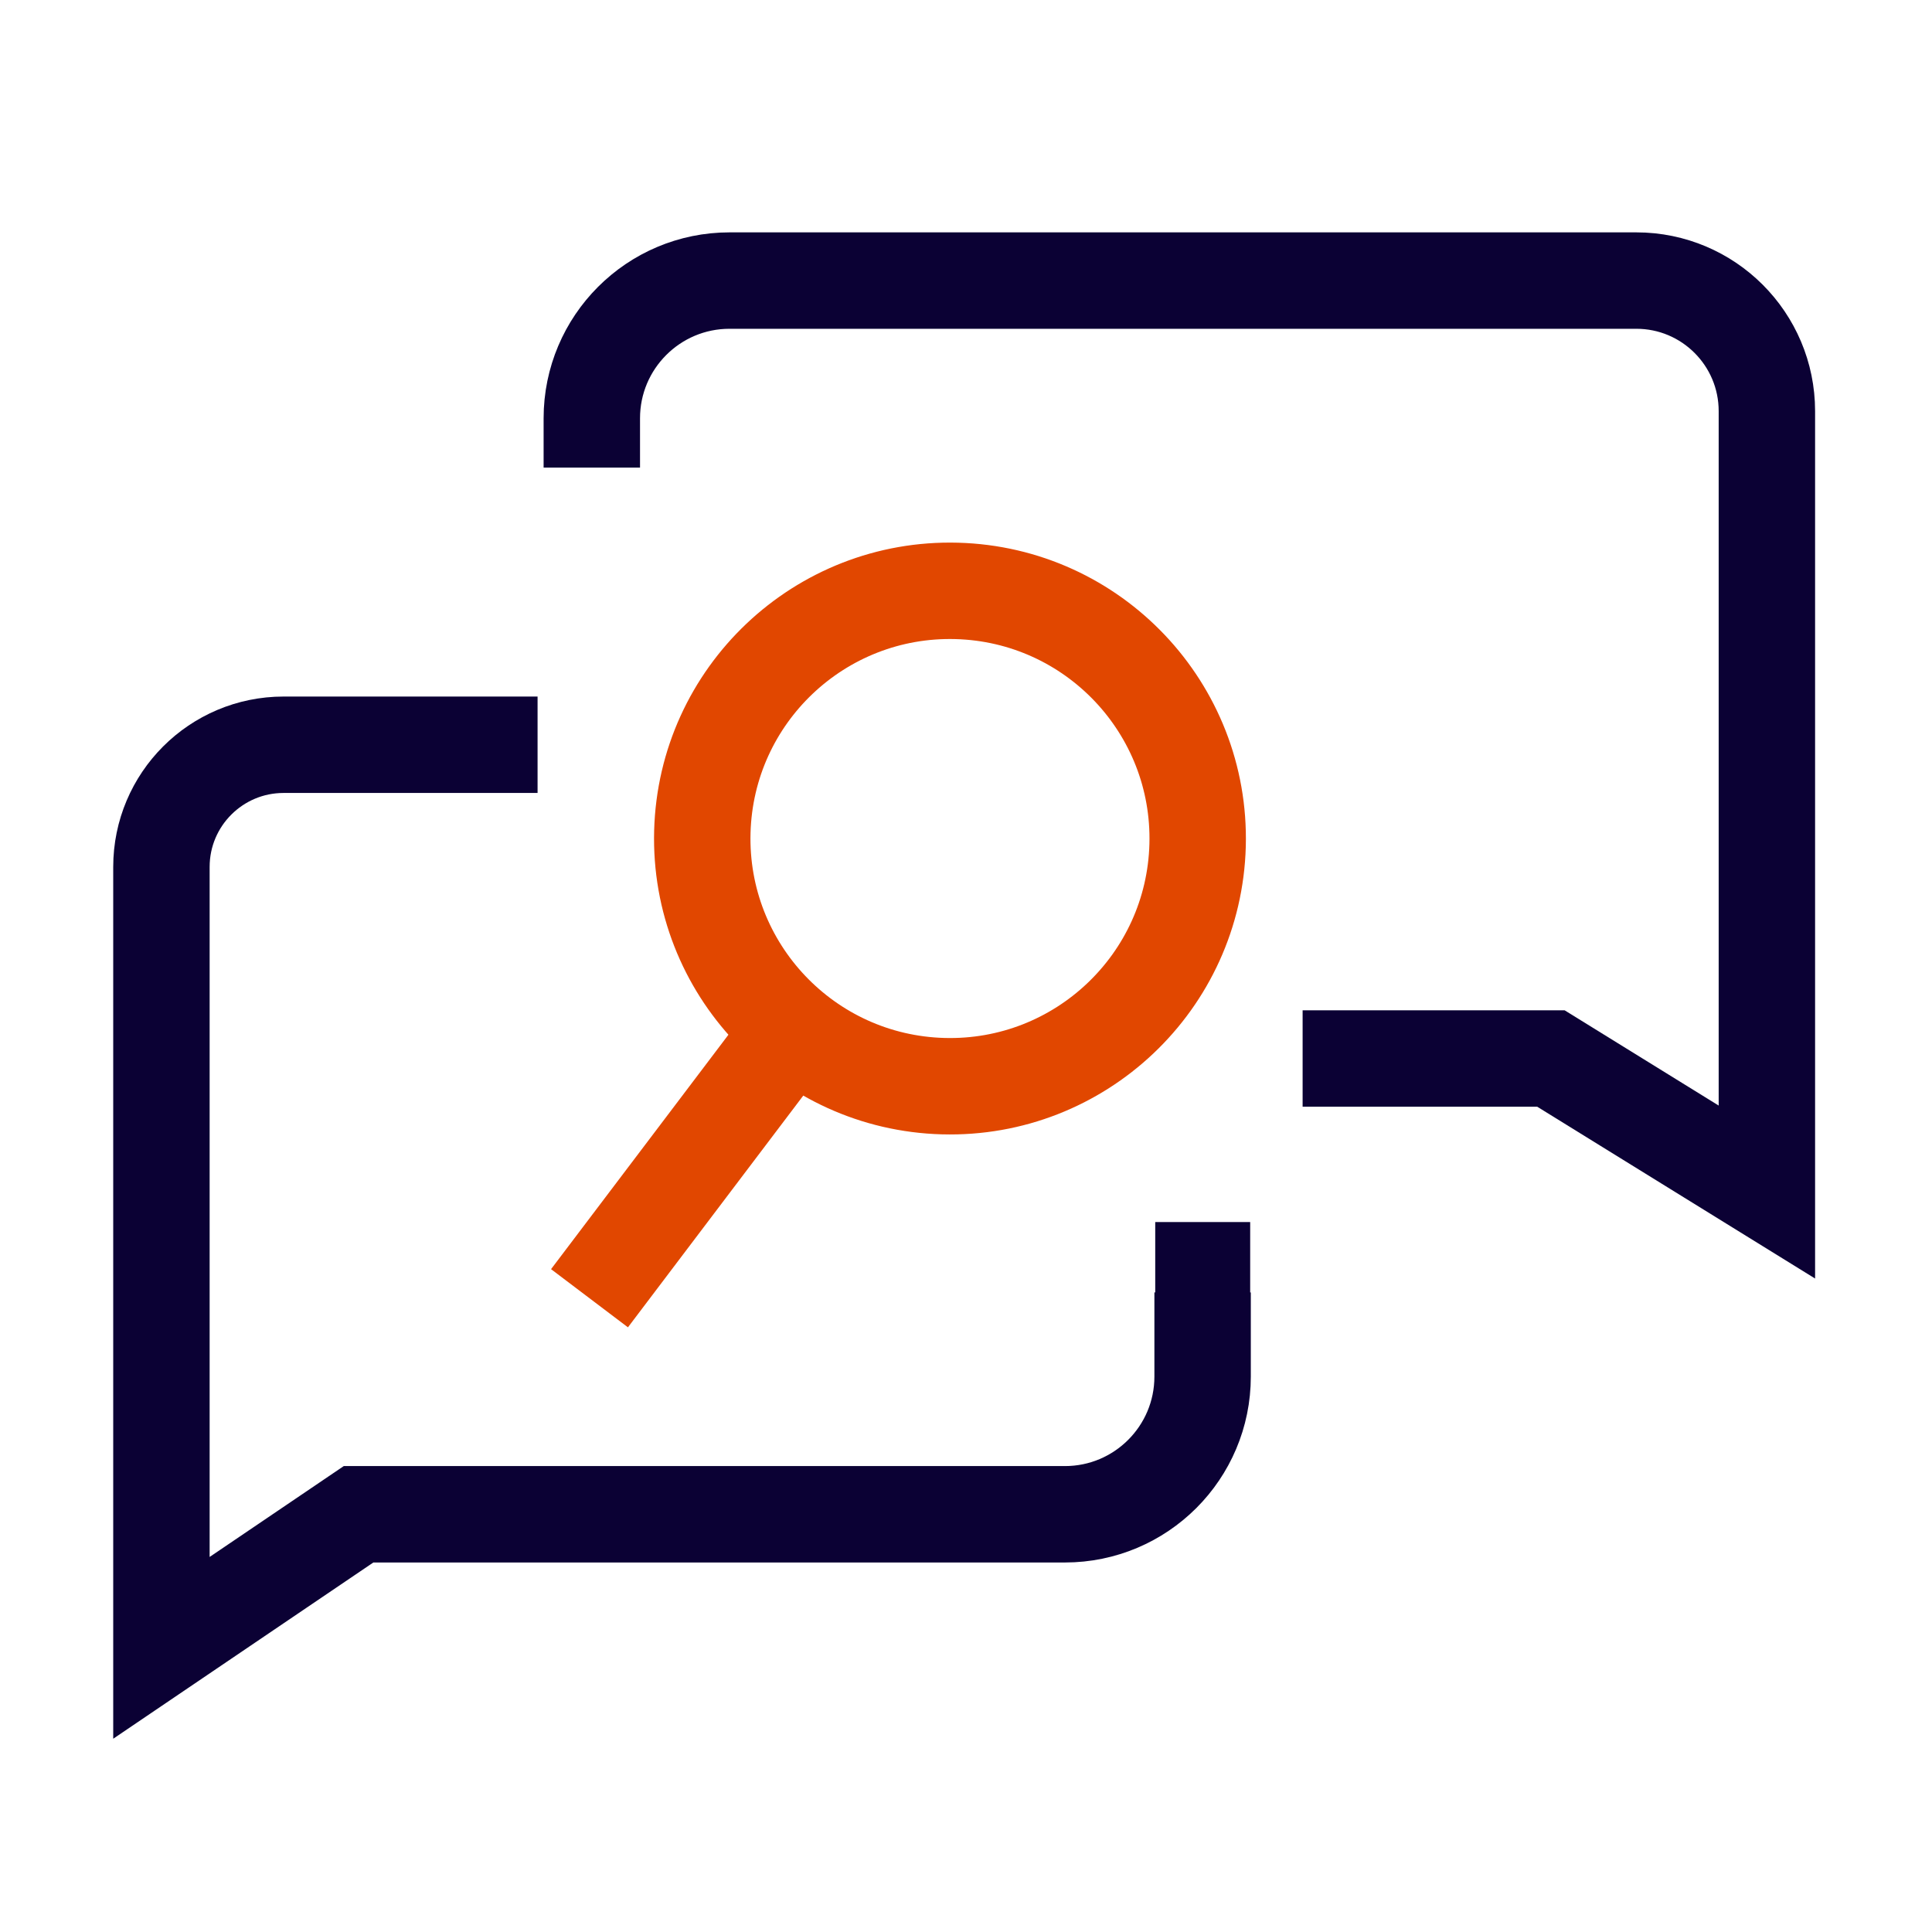 <svg width="373" height="373" viewBox="0 0 373 373" fill="none" xmlns="http://www.w3.org/2000/svg">
<g clip-path="url(#clip0_1125_302)">
<path d="M232.18 249.522V265.763C232.18 280.449 220.274 292.354 205.588 292.354L156.439 292.354H69.224L31.166 318.139V167.376V167.376C31.166 154.347 41.728 143.785 54.758 143.785H60.957H75.853H90.748H103.786" stroke="#0B0134" stroke-width="18.614"/>
<path d="M114.258 90.278V80.76C114.258 66.075 126.164 54.169 140.849 54.169H210.555H275.839H315.913C329.835 54.169 341.122 65.456 341.122 79.378V79.378V230.141L299.422 204.356H251.489" stroke="#0B0134" stroke-width="18.614"/>
<path d="M241.365 245.241H223.034" stroke="#0B0134" stroke-width="18.614"/>
<circle cx="183.405" cy="161.889" r="47.826" transform="rotate(91.557 183.405 161.889)" stroke="#E14700" stroke-width="18.614"/>
<path d="M149.21 203.859L113.811 250.644" stroke="#E14700" stroke-width="18.614"/>
</g>
<defs>
<clipPath id="clip0_1125_302">
<rect width="372.277" height="372.277" fill="white"/>
</clipPath>
</defs>
</svg>
